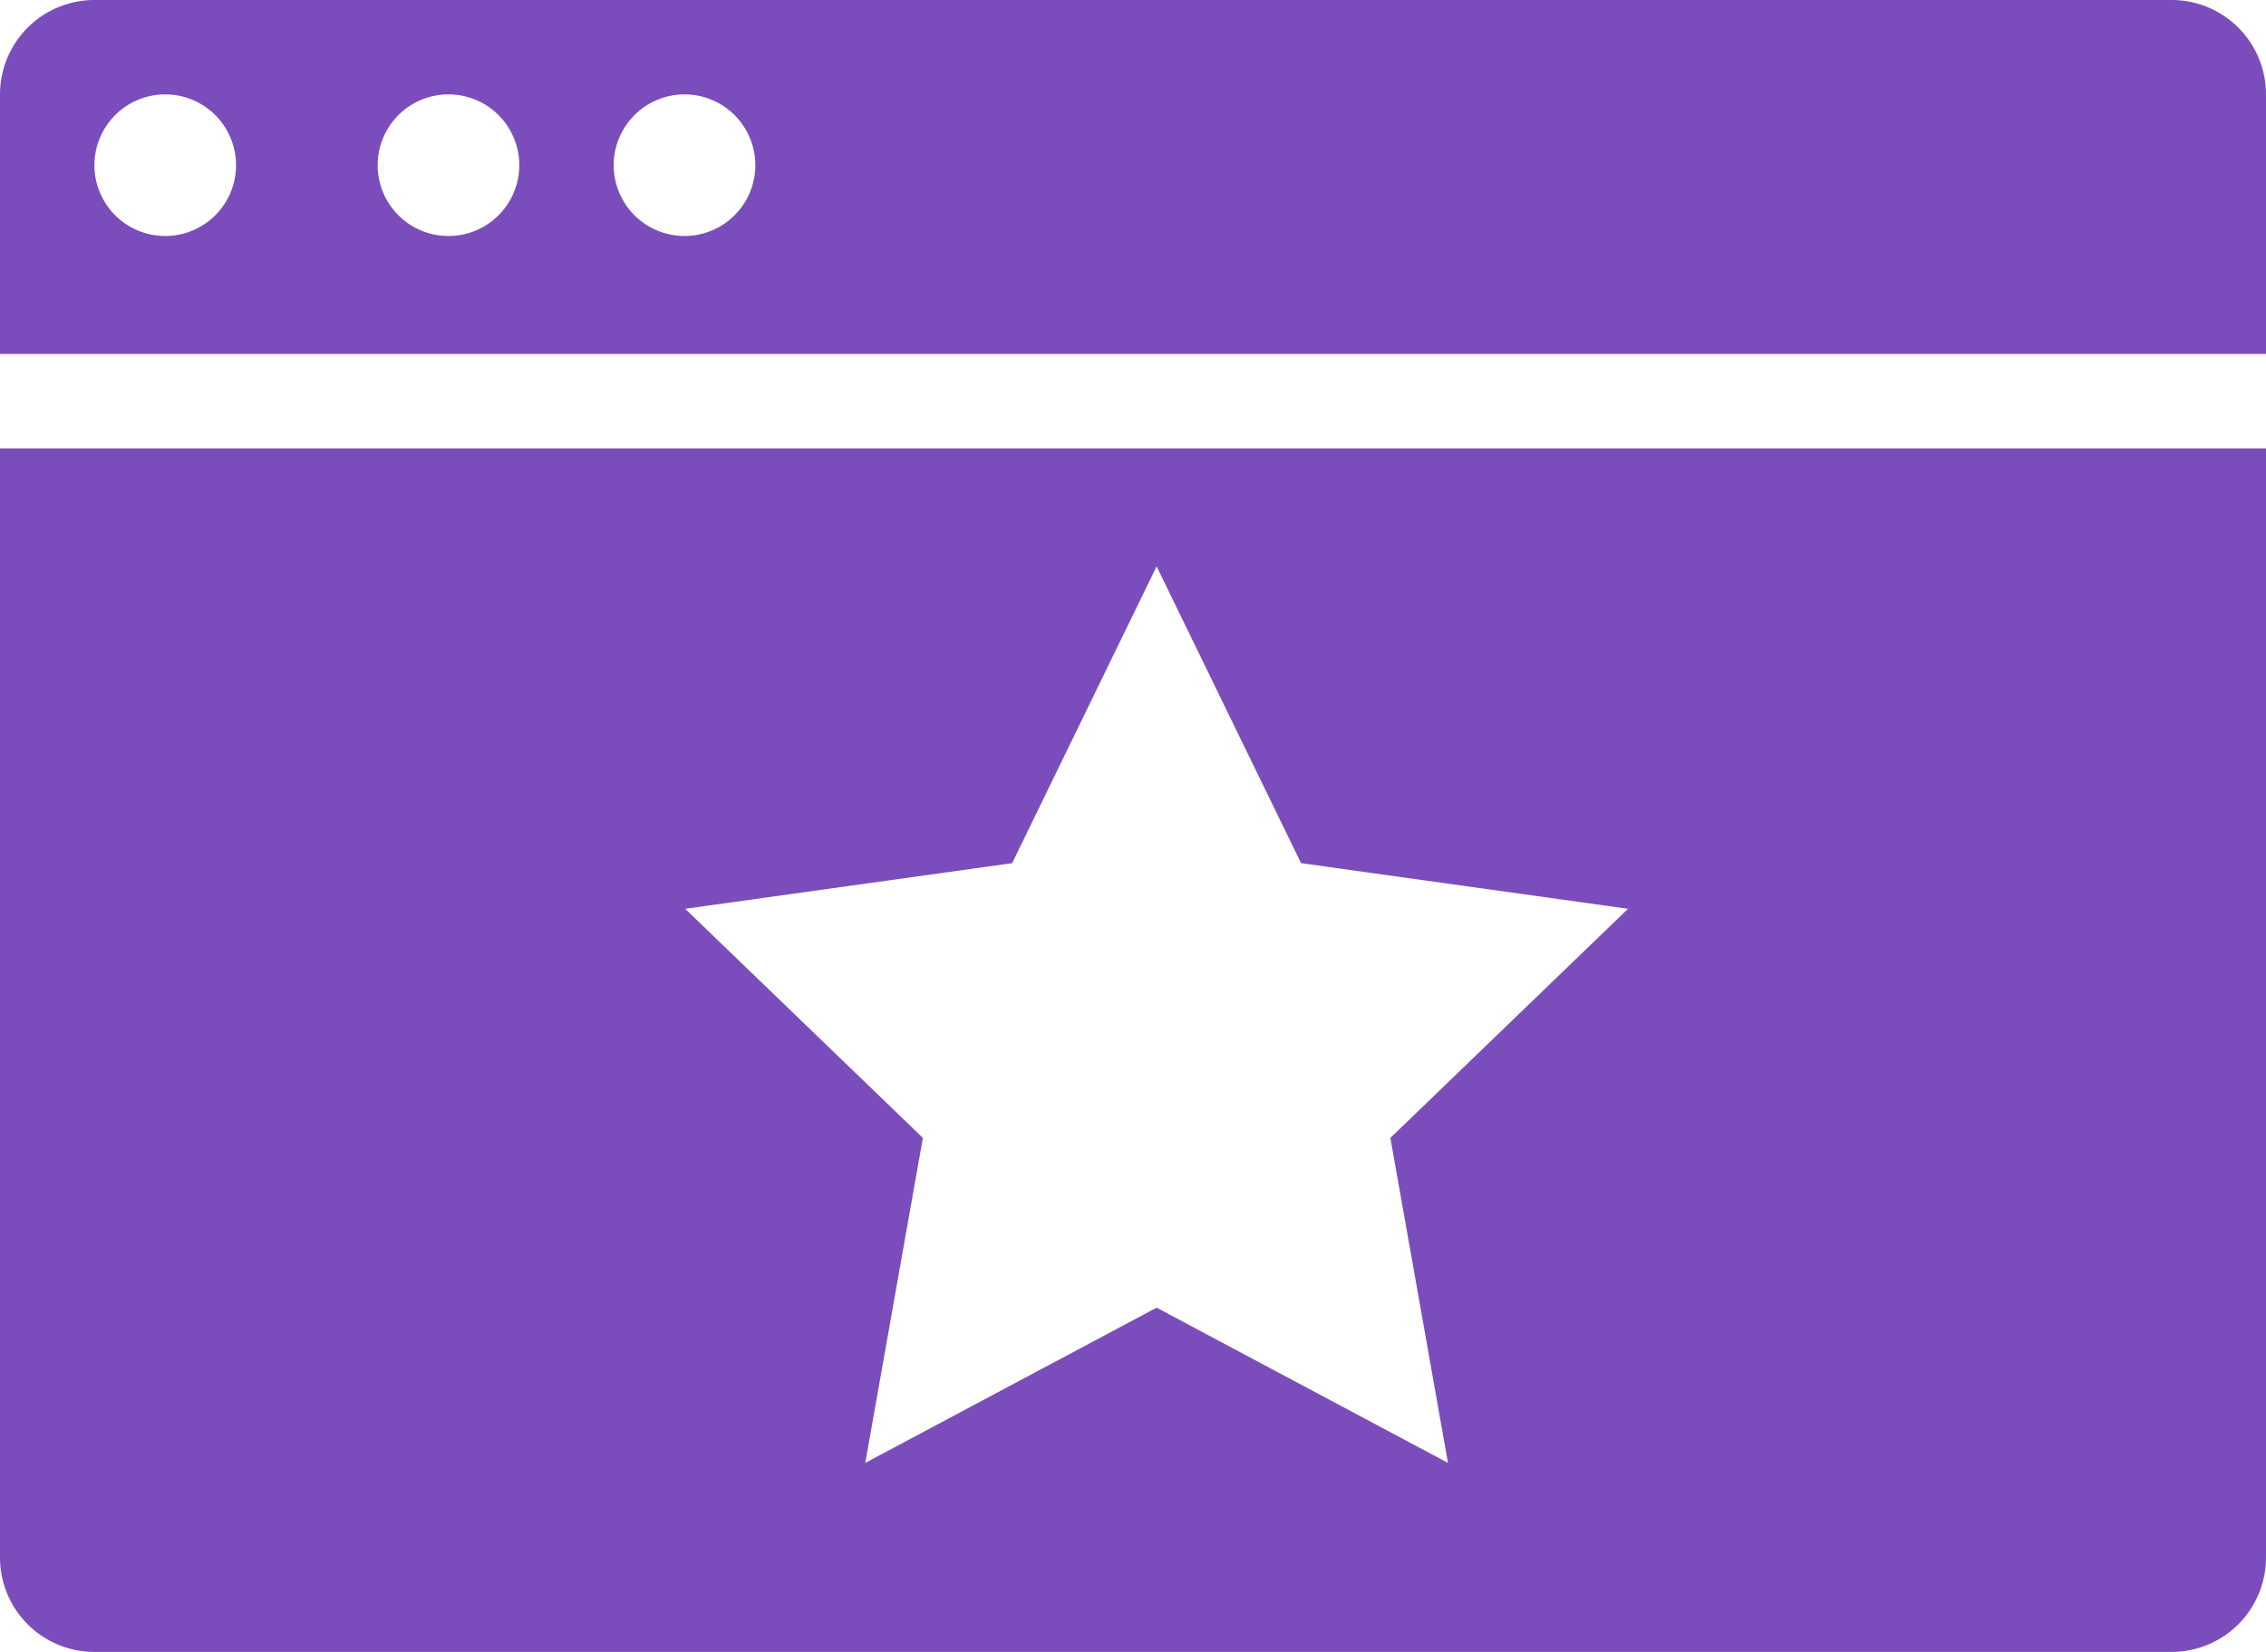 <svg xmlns="http://www.w3.org/2000/svg" width="48" height="35" viewBox="0 0 48 35">
    <path fill="#7B4DBC" fill-rule="evenodd" d="M48 7.5H0V2a2 2 0 0 1 2-2h44a2 2 0 0 1 2 2v5.5zm0 2V33a2 2 0 0 1-2 2H2a2 2 0 0 1-2-2V9.5h48zM24.5 27.706l6.172 3.289-1.22-6.886 5.034-4.854-6.926-.967L24.5 12l-3.06 6.288-6.926.967 5.035 4.854-1.22 6.886 6.171-3.289zM3.5 5a1.5 1.5 0 1 0 0-3 1.5 1.5 0 0 0 0 3zm6 0a1.5 1.5 0 1 0 0-3 1.5 1.5 0 0 0 0 3zm5 0a1.5 1.5 0 1 0 0-3 1.5 1.5 0 0 0 0 3z"/>
</svg>
